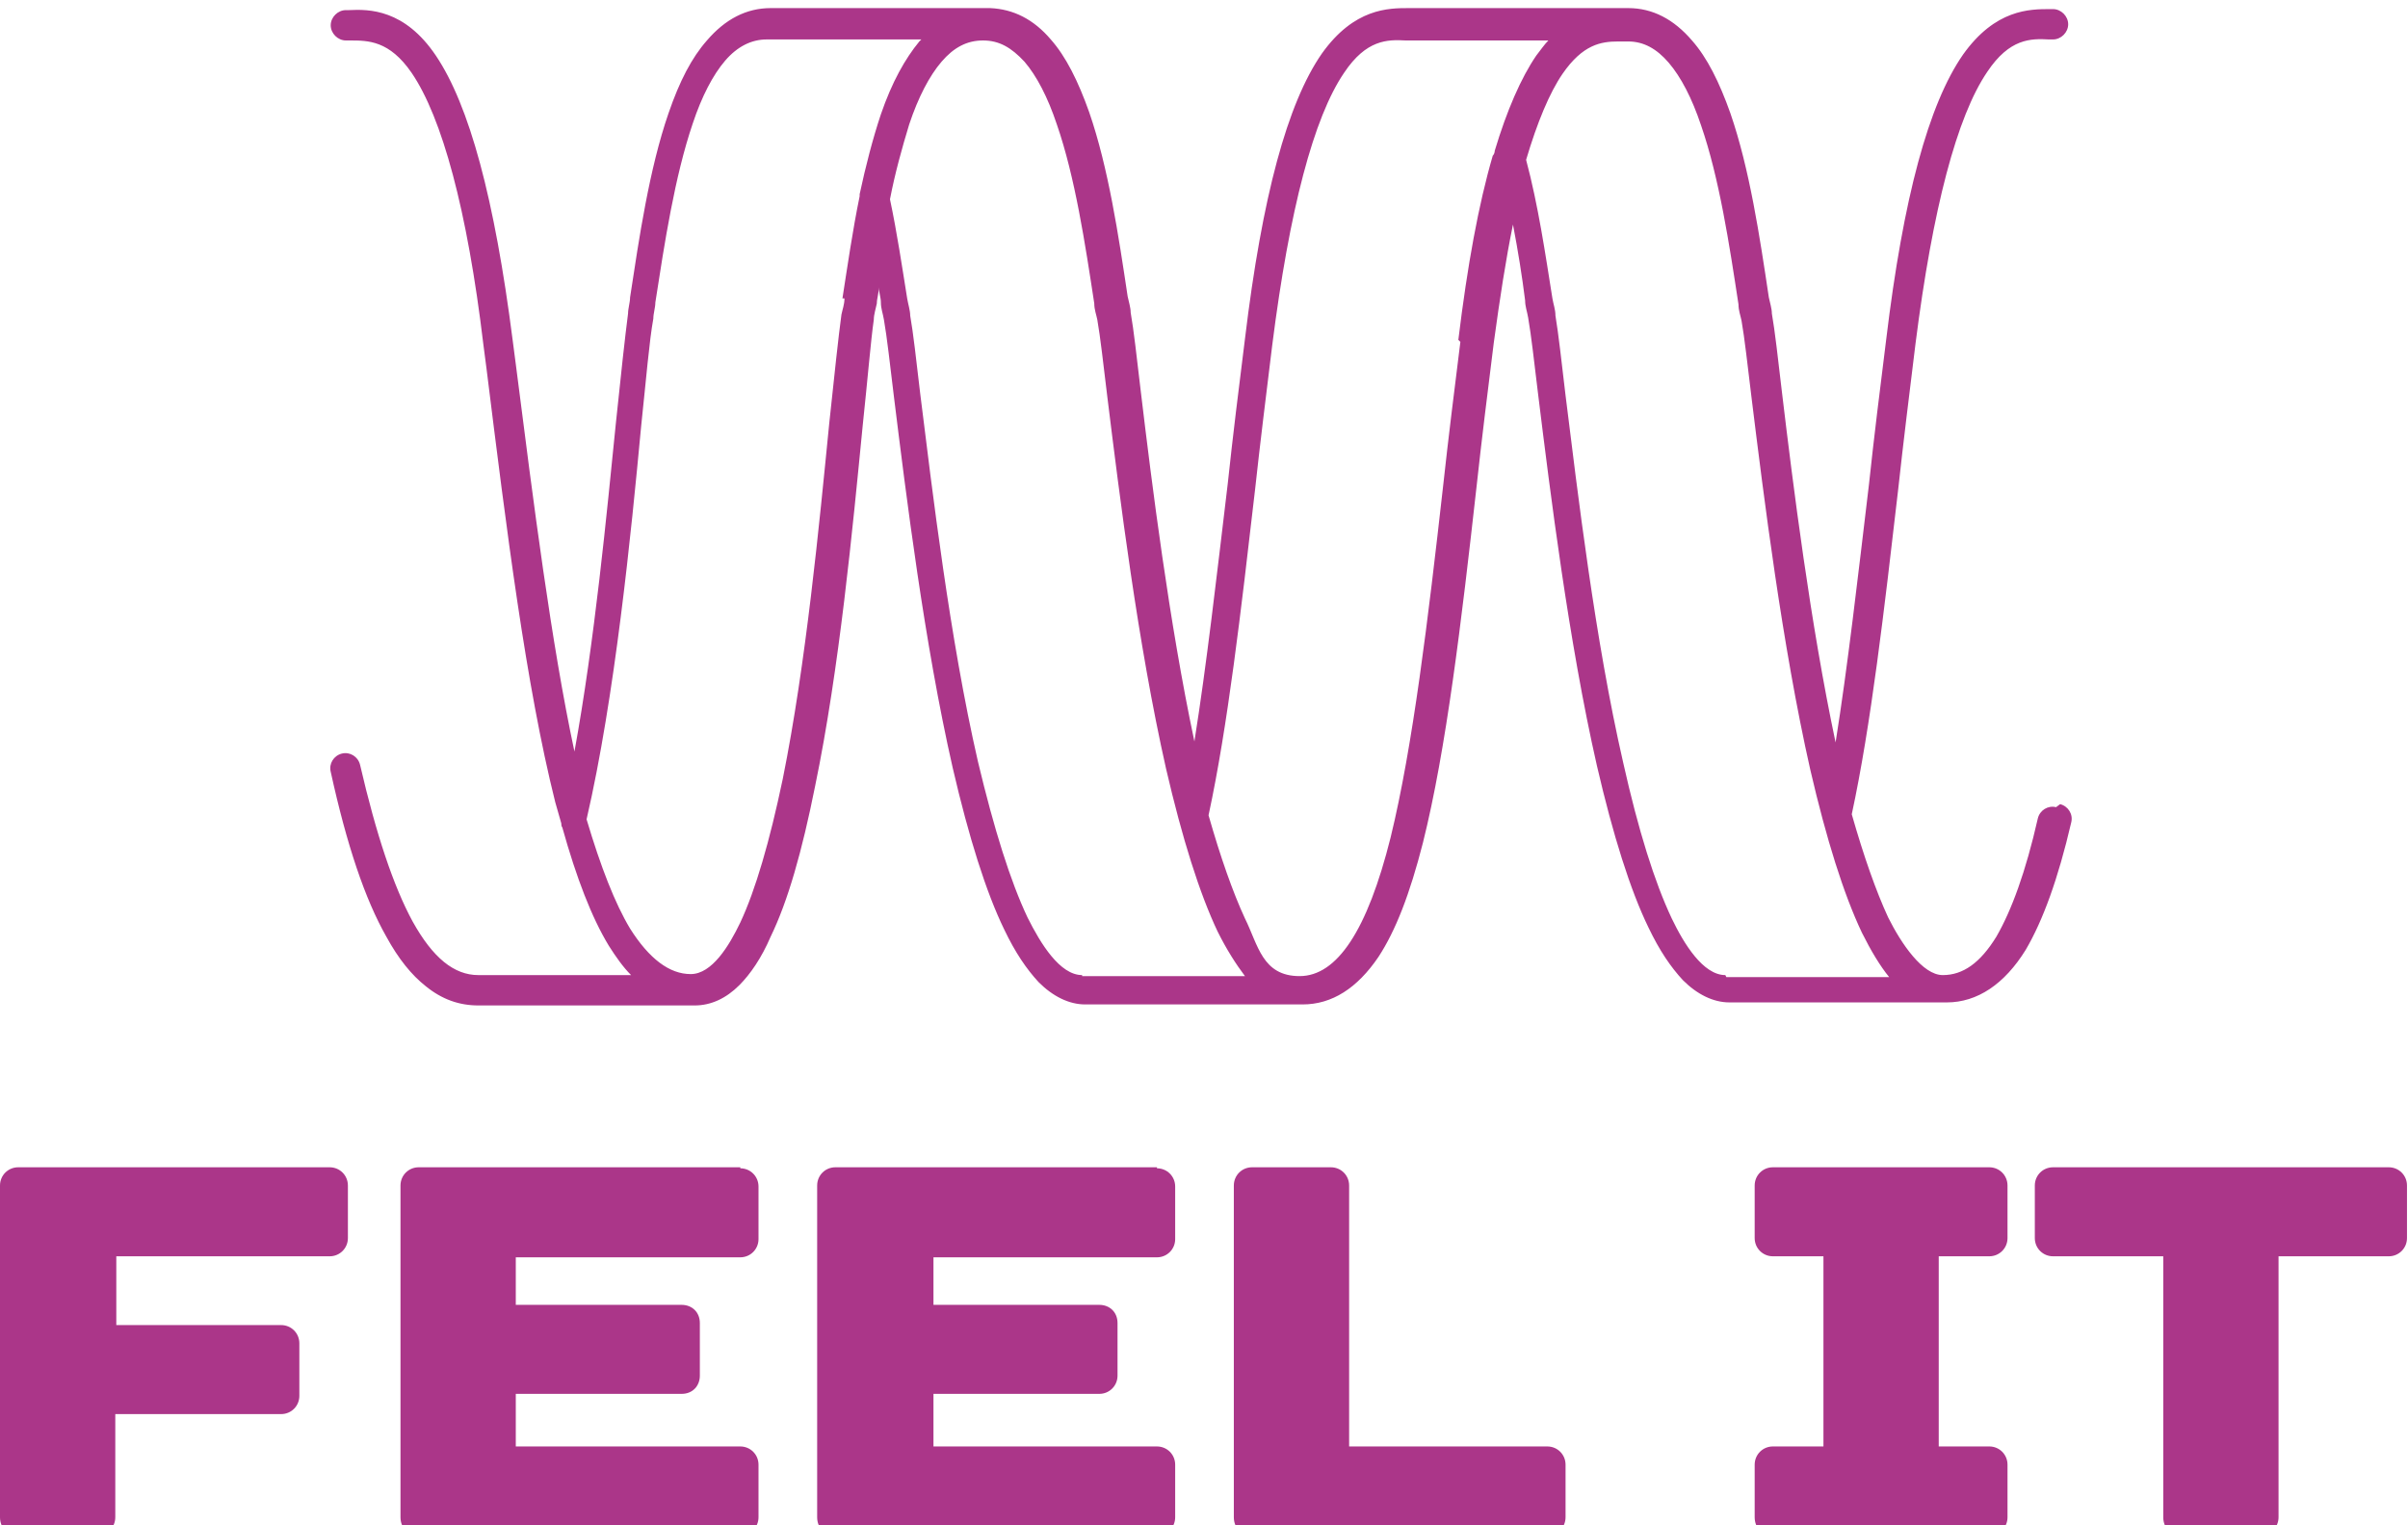 <?xml version="1.0" encoding="UTF-8"?>
<svg id="Layer_1" data-name="Layer 1" xmlns="http://www.w3.org/2000/svg" version="1.1" viewBox="0 0 238.1 150.8">
  <defs>
    <style>
      .cls-1 {
        fill: #ab3689;
        stroke-width: 0px;
      }
    </style>
  </defs>
  <path class="cls-1" d="M32.6,115.4H1.8c-1,0-1.8.8-1.8,1.8v32.8c0,1.1.8,1.8,1.8,1.8h7.8c1,0,1.8-.8,1.8-1.8v-10.2h16.4c1,0,1.8-.8,1.8-1.8v-5.2c0-1-.8-1.8-1.8-1.8H11.5v-6.8h21.1c1,0,1.8-.8,1.8-1.8v-5.2c0-1-.8-1.8-1.8-1.8Z"/>
  <path class="cls-1" d="M73.2,115.4h-31.8c-1,0-1.8.8-1.8,1.8v32.8c0,1.1.8,1.8,1.8,1.8h31.8c1,0,1.8-.8,1.8-1.8v-5.2c0-1-.8-1.8-1.8-1.8h-22.2v-5.2h16.4c1.1,0,1.8-.8,1.8-1.8v-5.2c0-1.1-.8-1.8-1.8-1.8h-16.4v-4.7h22.2c1,0,1.8-.8,1.8-1.8v-5.2c0-1-.8-1.8-1.8-1.8Z"/>
  <path class="cls-1" d="M114.4,115.4h-31.8c-1,0-1.8.8-1.8,1.8v32.8c0,1.1.8,1.8,1.8,1.8h31.8c1,0,1.8-.8,1.8-1.8v-5.2c0-1-.8-1.8-1.8-1.8h-22.1v-5.2h16.4c1,0,1.8-.8,1.8-1.8v-5.2c0-1.1-.8-1.8-1.8-1.8h-16.4v-4.7h22.1c1,0,1.8-.8,1.8-1.8v-5.2c0-1-.8-1.8-1.8-1.8Z"/>
  <path class="cls-1" d="M152.9,143h-19.5v-25.8c0-1-.8-1.8-1.8-1.8h-7.8c-1,0-1.8.8-1.8,1.8v32.8c0,1.1.8,1.8,1.8,1.8h29.2c1,0,1.8-.8,1.8-1.8v-5.2c0-1-.8-1.8-1.8-1.8Z"/>
  <path class="cls-1" d="M196.7,115.4h-21.4c-1,0-1.8.8-1.8,1.8v5.2c0,1,.8,1.8,1.8,1.8h5v18.8h-5c-1,0-1.8.8-1.8,1.8v5.2c0,1.1.8,1.8,1.8,1.8h21.4c1,0,1.8-.8,1.8-1.8v-5.2c0-1-.8-1.8-1.8-1.8h-5v-18.8h5c1,0,1.8-.8,1.8-1.8v-5.2c0-1-.8-1.8-1.8-1.8Z"/>
  <path class="cls-1" d="M236.3,115.4h-33.3c-1,0-1.8.8-1.8,1.8v5.2c0,1,.8,1.8,1.8,1.8h10.9v25.8c0,1.1.8,1.8,1.8,1.8h7.8c1,0,1.8-.8,1.8-1.8v-25.8h10.9c1,0,1.8-.8,1.8-1.8v-5.2c0-1-.8-1.8-1.8-1.8Z"/>
  <path class="cls-1" d="M203.3,79.8c-.8-.2-1.6.3-1.8,1.1-1.2,5.3-2.6,9.1-4.1,11.7-1.6,2.6-3.3,3.8-5.3,3.8s-4.1-3.1-5.4-5.7c-1.2-2.6-2.4-6-3.6-10.2,1.9-8.8,3.2-20.1,4.6-32.2.5-4.6,1.1-9.4,1.7-14.3,1.7-13.4,4.1-22.5,7.1-26.9,2.2-3.3,4.3-3.3,6.1-3.2h.4c.8,0,1.5-.7,1.5-1.5s-.7-1.5-1.5-1.5h-.3c-2,0-5.4,0-8.6,4.5-3.4,4.9-5.9,14.1-7.6,28.2-.6,4.8-1.2,9.6-1.7,14.3-1.1,9.2-2.1,18-3.3,25.5-2.5-11.8-4.2-25.4-5.3-34.6-.4-3.4-.7-6.1-1-7.8,0-.5-.2-1.1-.3-1.6-.9-6-1.9-12.7-3.8-18.2-1.1-3.1-2.3-5.5-3.8-7.2-1.8-2.1-3.9-3.2-6.3-3.2s0,0-.1,0h-.2c-.2,0-.4,0-.5,0h-20.9c-2,0-5.4,0-8.6,4.5-3.4,4.9-5.9,14.1-7.6,28.2-.6,4.8-1.2,9.6-1.7,14.3-1.1,9.2-2.1,18-3.3,25.5-2.5-11.8-4.2-25.4-5.3-34.6-.4-3.4-.7-6.1-1-7.8,0-.5-.2-1.1-.3-1.6-.9-6-1.9-12.7-3.8-18.2-1.1-3.1-2.3-5.5-3.8-7.2-1.7-2-3.7-3-6-3.1-.1,0-.2,0-.3,0h-21.4c-2.4,0-4.5,1.1-6.3,3.2-1.5,1.7-2.7,4-3.8,7.2-1.9,5.5-2.9,12.3-3.8,18.2,0,.5-.2,1.1-.2,1.6-.3,2.3-.7,6-1.2,10.8-.9,8.9-2.1,21.6-4.1,32.5-2.3-10.8-4-24.2-5.8-38.3l-.3-2.3c-1.8-14.1-4.3-23.3-7.6-28.2-3.1-4.6-6.6-4.6-8.6-4.5h-.3c-.8,0-1.5.7-1.5,1.5s.7,1.5,1.5,1.5h.4c1.8,0,3.9,0,6.1,3.2,3,4.4,5.5,13.5,7.1,26.9l.3,2.3c2,16.1,3.9,31.3,6.8,42.9.2.7.4,1.4.6,2.1,0,.1,0,.3.1.4,1.4,5,2.9,8.9,4.6,11.7.7,1.1,1.4,2.1,2.2,2.9h-15.1c-2.4,0-4.5-1.7-6.5-5.3-1.9-3.5-3.6-8.6-5.2-15.5-.2-.8-1-1.3-1.8-1.1-.8.2-1.3,1-1.1,1.8,1.6,7.3,3.4,12.6,5.5,16.3,1.2,2.2,2.5,3.8,3.9,4.9,1.6,1.3,3.3,1.9,5.2,1.9h21.3s0,0,.1,0c1.6,0,3.1-.7,4.4-2,1.1-1.1,2.2-2.7,3.1-4.8,1.7-3.5,3.1-8.4,4.4-14.9,2.4-11.6,3.7-25.4,4.7-35.6.5-4.7.8-8.4,1.1-10.5,0-.5.2-1.1.3-1.6,0-.5.2-1,.2-1.6,0,.5.2,1,.2,1.5,0,.6.2,1.1.3,1.7.3,1.7.6,4.4,1,7.7,1.2,9.7,3,24.3,5.8,36.6,1.6,6.9,3.3,12.3,5.1,16,1.1,2.3,2.2,3.9,3.4,5.2,1.4,1.4,3,2.2,4.6,2.2h21.3c0,0,.1,0,.2,0,2.9,0,5.4-1.6,7.5-4.7,1.7-2.6,3.1-6.2,4.4-11.3,2.3-9.2,3.8-21.8,5.3-35.2.5-4.6,1.1-9.4,1.7-14.2.6-4.4,1.2-8.3,1.9-11.7.5,2.6.9,5.1,1.2,7.5,0,.6.2,1.1.3,1.7.3,1.7.6,4.4,1,7.7,1.2,9.7,3,24.3,5.8,36.6,1.6,6.9,3.3,12.3,5.1,16,1.1,2.3,2.2,3.9,3.4,5.2,1.4,1.4,3,2.2,4.6,2.2h21.5s0,0,0,0h0s0,0,0,0c3,0,5.7-1.8,7.8-5.2,1.7-2.9,3.2-7,4.5-12.6.2-.8-.3-1.6-1.1-1.8ZM83.5,29.5c0,.6-.2,1.1-.3,1.6-.3,2.2-.7,6-1.2,10.7-1,10.1-2.3,23.8-4.6,35.2-1.3,6.2-2.7,11-4.2,14.2-1.1,2.3-2.8,5.1-4.9,5.1s-4.1-1.5-6-4.5c-1.5-2.5-2.9-6.1-4.3-10.8,2.8-12.1,4.4-28.2,5.4-38.9.5-4.7.8-8.4,1.2-10.6,0-.5.2-1.1.2-1.6.9-5.8,1.9-12.4,3.7-17.7.9-2.7,2-4.8,3.2-6.2,1.2-1.4,2.6-2.1,4.1-2.1h15.3c0,0-.1.1-.2.2-1.4,1.7-2.7,4-3.8,7.2-.8,2.4-1.5,5.1-2.1,7.9,0,0,0,.1,0,.2-.7,3.4-1.2,6.9-1.7,10.1ZM107,96.4c-2.2,0-4.1-3.1-5.4-5.7-1.7-3.6-3.3-8.7-4.9-15.4-2.8-12.2-4.5-26.7-5.7-36.3-.4-3.4-.7-6.1-1-7.8,0-.5-.2-1.1-.3-1.7-.5-3.1-1-6.5-1.7-9.8.5-2.6,1.2-5.1,1.9-7.4.9-2.7,2-4.8,3.2-6.2,1.2-1.4,2.5-2.1,4.1-2.1s2.8.7,4.1,2.1c1.2,1.4,2.3,3.5,3.2,6.2,1.8,5.2,2.8,11.8,3.7,17.7,0,.6.2,1.1.3,1.6.3,1.7.6,4.4,1,7.7,1.2,9.7,3,24.3,5.8,36.7,1.6,6.9,3.3,12.3,5.1,16.1.9,1.8,1.8,3.2,2.7,4.4h-16.1ZM144.4,33.8c-.6,4.8-1.2,9.6-1.7,14.2-1.5,13.3-3,25.8-5.2,34.8-2.3,9.2-5.3,13.7-9,13.7s-4.1-3.1-5.4-5.7c-1.2-2.6-2.4-6-3.6-10.2,1.9-8.8,3.2-20.1,4.6-32.2.5-4.6,1.1-9.4,1.7-14.3,1.7-13.4,4.1-22.5,7.1-26.9,2.2-3.3,4.3-3.3,6.1-3.2h14.1c-.4.4-.8,1-1.2,1.5-1.5,2.2-2.9,5.4-4.1,9.4,0,.2-.1.4-.2.5-1.4,4.8-2.5,10.8-3.4,18.2ZM170.6,96.4c-2.2,0-4.1-3.1-5.3-5.6-1.7-3.6-3.3-8.7-4.8-15.4-2.8-12.2-4.5-26.7-5.7-36.3-.4-3.4-.7-6.1-1-7.9,0-.6-.2-1.1-.3-1.7-.7-4.4-1.4-9.2-2.6-13.7,1.1-3.7,2.3-6.6,3.6-8.5,2-2.9,3.8-3.2,5.5-3.2h.5s0,0,.1,0h.4s0,0,0,0c1.5,0,2.8.7,4,2.1,1.2,1.4,2.3,3.5,3.2,6.2,1.8,5.2,2.8,11.8,3.7,17.7,0,.6.2,1.1.3,1.6.3,1.7.6,4.4,1,7.7,1.2,9.7,3,24.3,5.8,36.7,1.6,6.9,3.3,12.3,5.1,16.1.9,1.8,1.8,3.3,2.7,4.4h-16.1Z"/>
</svg>